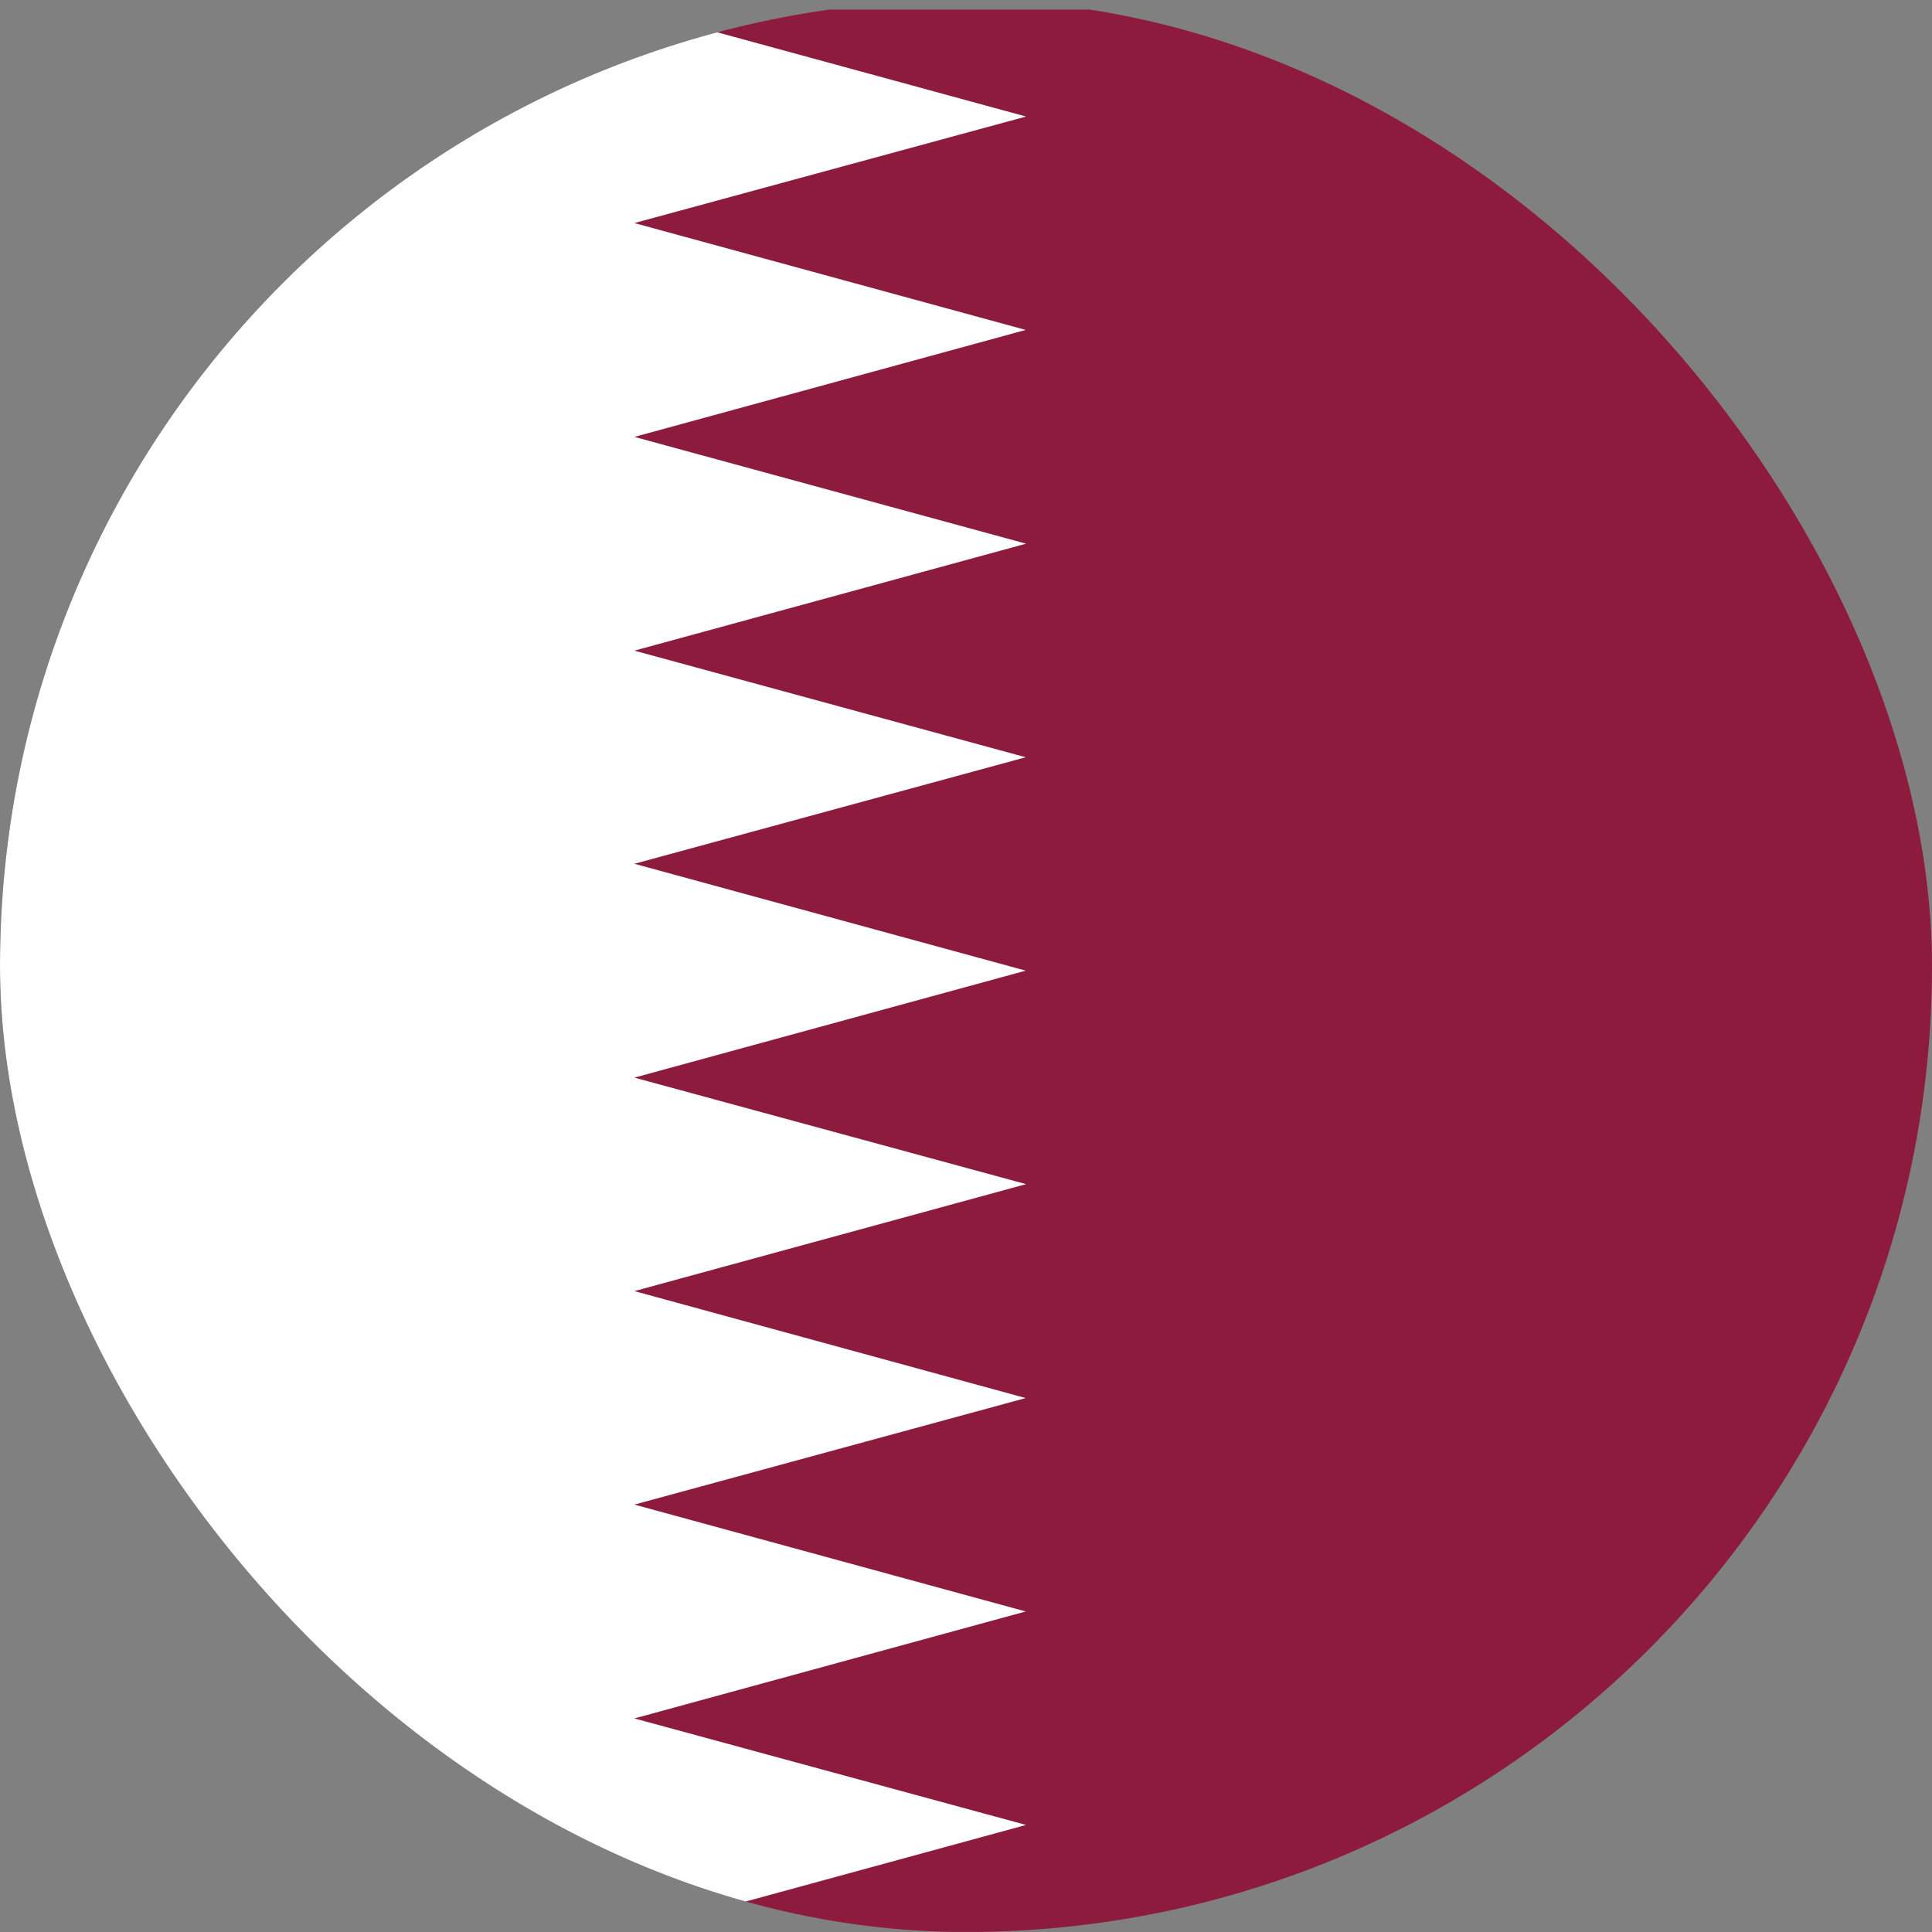<svg xmlns="http://www.w3.org/2000/svg" xmlns:xlink="http://www.w3.org/1999/xlink" width="22" height="22" viewBox="0 0 22 22">
  <rect x="0" y="0" width="22" height="22" fill="#808080" stroke="none"/>
  <defs>
    <clipPath id="clip-path">
      <rect id="Rectangle_20824" data-name="Rectangle 20824" width="22" height="22" rx="11" transform="translate(-15726 -20826)" fill="#fffcee" stroke="#c4d6b0" stroke-miterlimit="10" stroke-width="1"/>
    </clipPath>
  </defs>
  <g id="Qatar" transform="translate(15726 20826)" clip-path="url(#clip-path)">
    <g id="qa" transform="translate(-15726 -20825.891)">
      <path id="Path_44161" data-name="Path 44161" d="M0,0H29.187V21.89H0Z" fill="#8d1b3d"/>
      <path id="Path_44162" data-name="Path 44162" d="M0,0V21.89H7.224l4.46-1.218-4.46-1.213,4.456-1.218L7.224,17.024l4.456-1.213L7.224,14.593l4.46-1.218-4.46-1.213,4.456-1.218L7.224,9.727l4.456-1.213L7.224,7.3l4.46-1.218L7.224,4.866l4.456-1.218L7.224,2.431l4.46-1.213L7.219,0Z" fill="#fff"/>
    </g>
  </g>
</svg>
